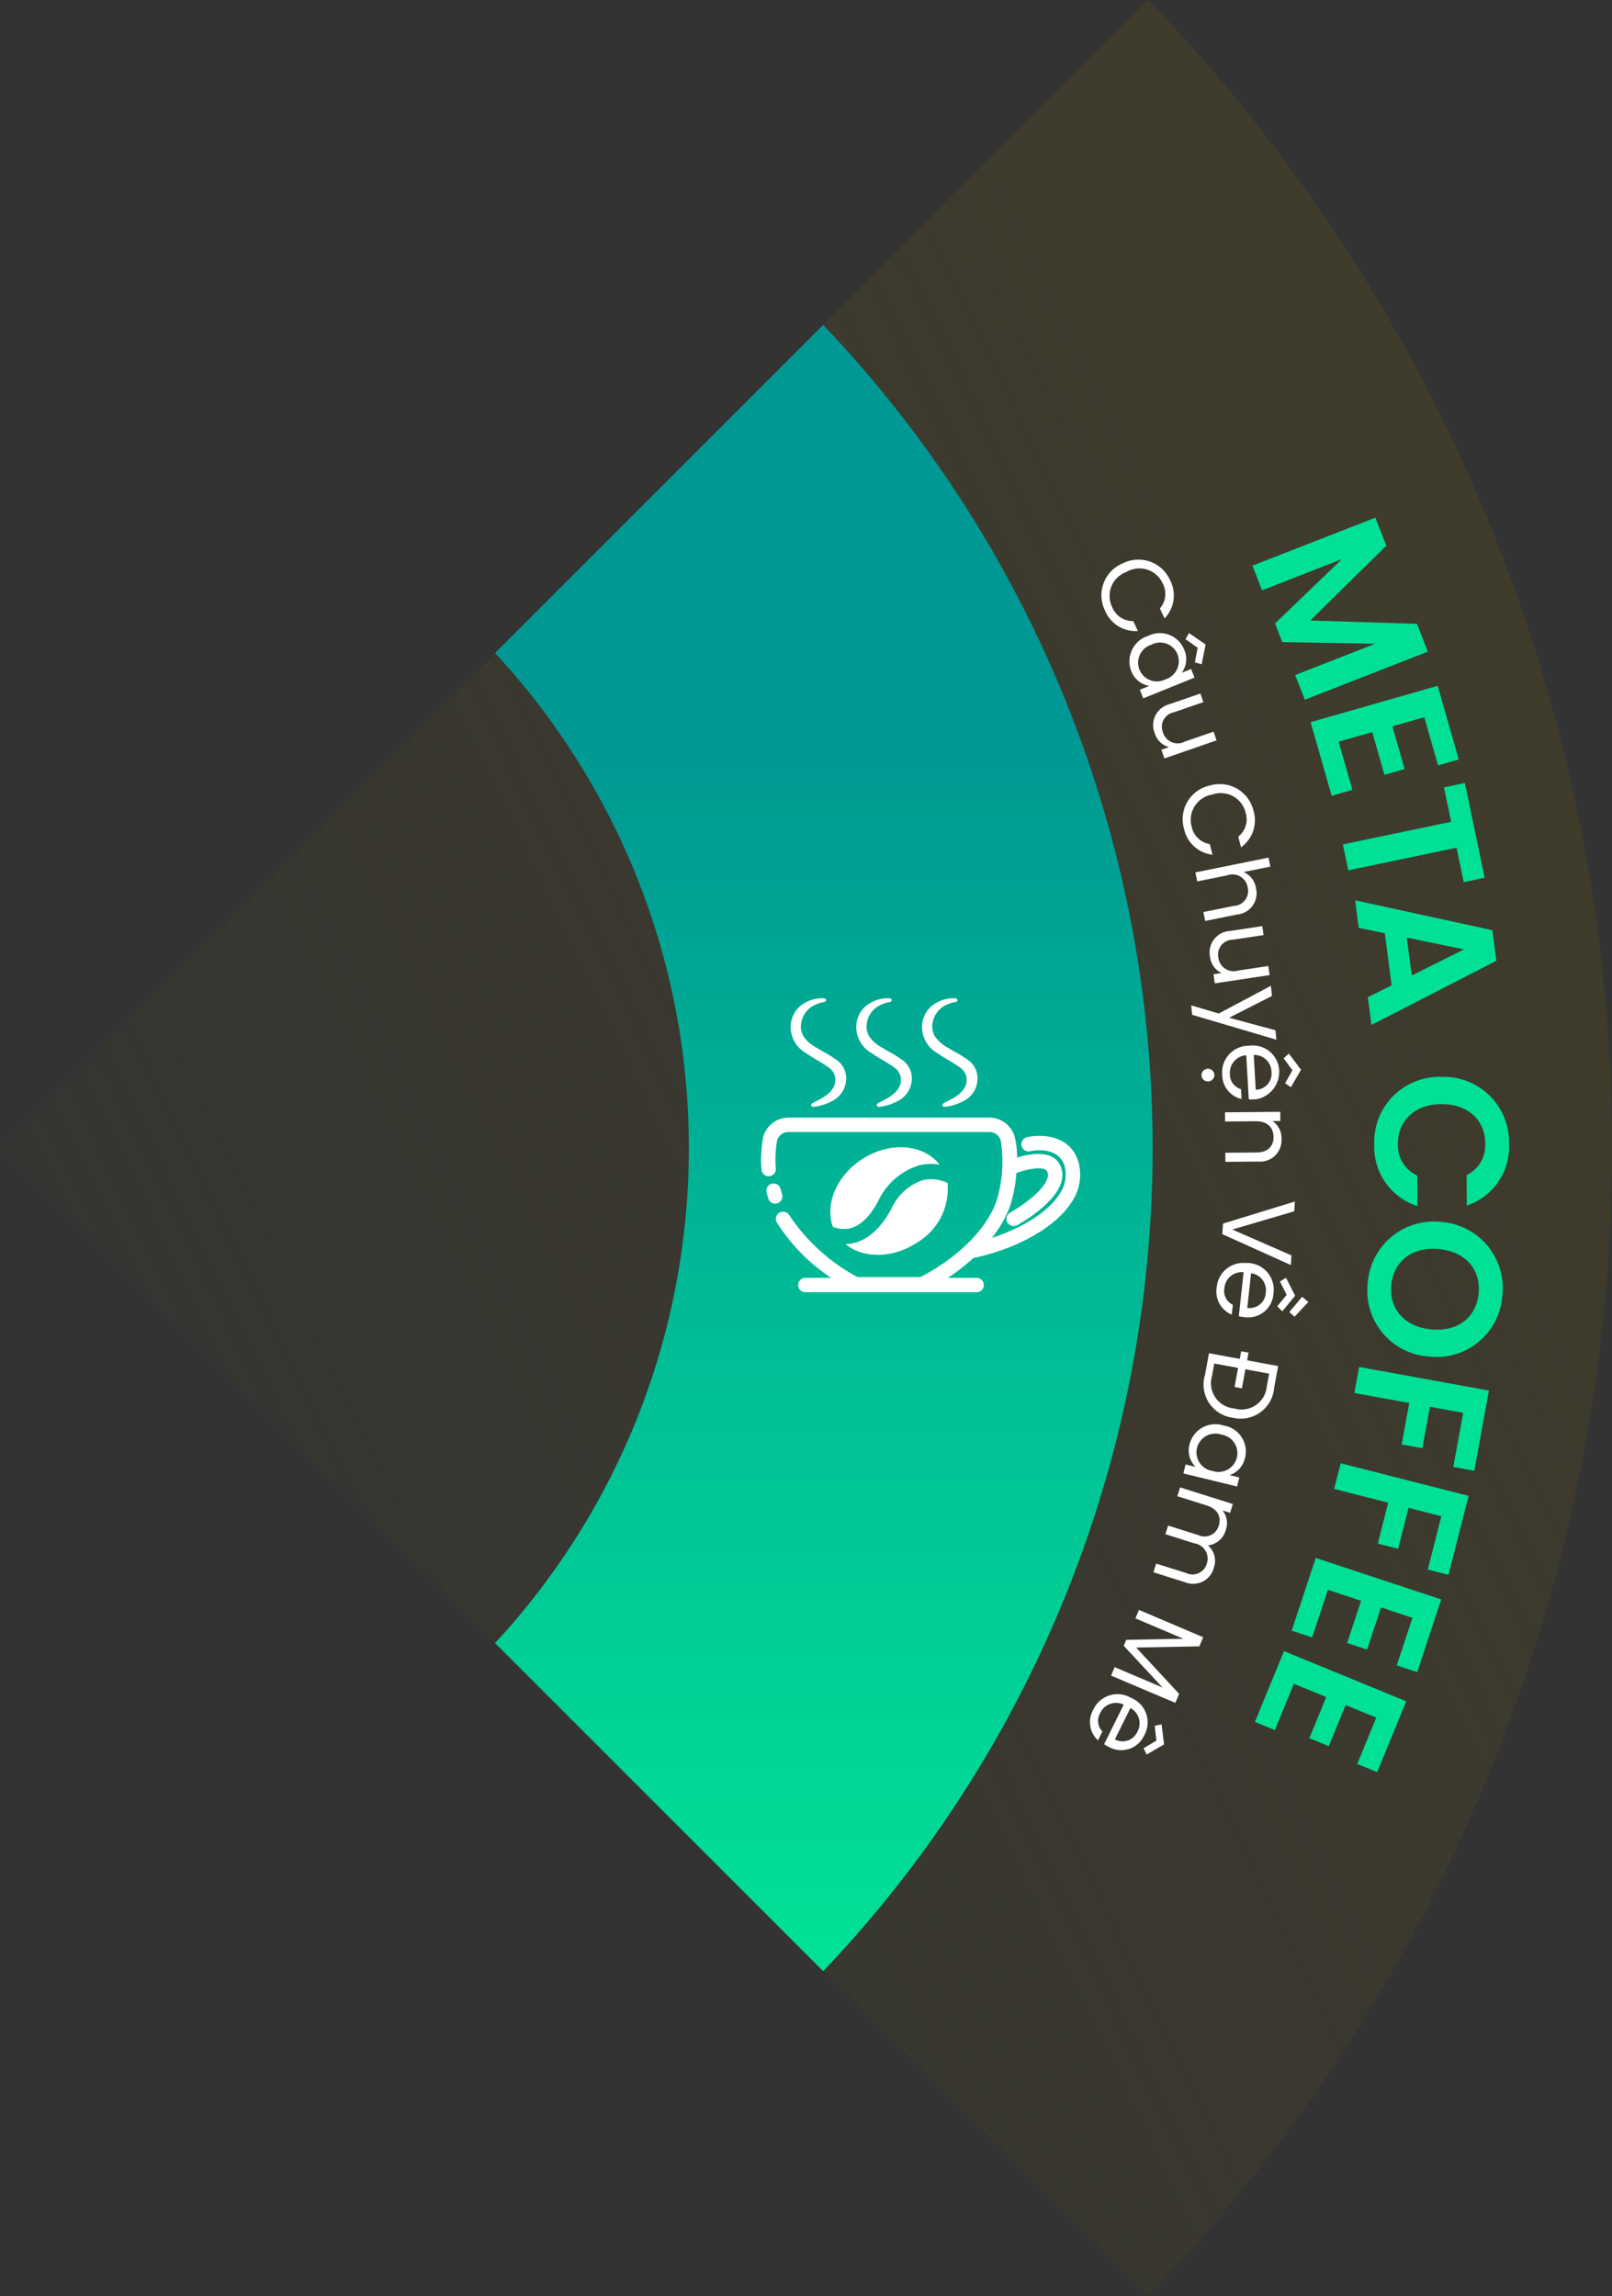 <svg xmlns="http://www.w3.org/2000/svg" xmlns:xlink="http://www.w3.org/1999/xlink" width="146.676" height="208.928" viewBox="0 0 146.676 208.928">
  <rect x="0" y="0" width="146.676" height="208.928" fill="#333333" stroke="none"/>
  <defs>
    <linearGradient id="linear-gradient" x1="0.715" x2="0" y2="0.5" gradientUnits="objectBoundingBox">
      <stop offset="0" stop-color="#3f3c2c"/>
      <stop offset="1" stop-color="#3f3c2c" stop-opacity="0.2"/>
    </linearGradient>
    <linearGradient id="linear-gradient-2" x1="0.5" x2="0.5" y2="1" gradientUnits="objectBoundingBox">
      <stop offset="0" stop-color="#009894"/>
      <stop offset="0.24" stop-color="#009894"/>
      <stop offset="1" stop-color="#00e196"/>
    </linearGradient>
  </defs>
  <g id="Group_18303" data-name="Group 18303" transform="translate(7583.944 -572.902)">
    <path id="Path_82908" data-name="Path 82908" d="M1020.19,396.5l104.464,104.464a150.366,150.366,0,0,0,0-208.928Z" transform="translate(-8604.134 280.866)" fill="url(#linear-gradient)"/>
    <path id="Path_82915" data-name="Path 82915" d="M1082.865,396.5a66.123,66.123,0,0,1-17.63,45.046l29.857,29.857a108.561,108.561,0,0,0,0-149.8l-29.857,29.857A66.123,66.123,0,0,1,1082.865,396.5Z" transform="translate(-8604.134 280.866)" fill="url(#linear-gradient-2)"/>
    <g id="Group_18212" data-name="Group 18212" transform="translate(-8604.134 280.866)">
      <path id="Path_83025" data-name="Path 83025" d="M1145.333,339.142l1,2.548-6.927,6.81,9.709.3.99,2.532-11.187,4.374-.878-2.244,7.276-2.845-8.448-.152-.664-1.7,6.1-5.858-7.277,2.845-.877-2.244Z" fill="#00e196"/>
      <path id="Path_83026" data-name="Path 83026" d="M1151.04,361.683l-1.254-4.384-2.9.828,1.113,3.887-1.836.525-1.112-3.887-3.06.875,1.254,4.383-1.885.54-1.917-6.7,11.562-3.307,1.917,6.7Z" fill="#00e196"/>
      <path id="Path_83027" data-name="Path 83027" d="M1153.477,363.283l1.8,8.624-1.9.4-.653-3.133-9.854,2.058-.493-2.358,9.854-2.058-.654-3.133Z" fill="#00e196"/>
      <path id="Path_83028" data-name="Path 83028" d="M1146.816,381.7l-.621-4.743-2.372-.488-.329-2.508,12.485,2.72.365,2.781L1144.98,385.3l-.331-2.525Zm6.582-3.274-5.207-1.071.453,3.446Z" fill="#00e196"/>
      <path id="Path_83029" data-name="Path 83029" d="M1157.5,396.068a5.662,5.662,0,0,1-3.846,5.674l-.021-2.77a3.032,3.032,0,0,0,1.7-2.9c-.017-2.1-1.56-3.584-4-3.565s-3.963,1.528-3.946,3.627a3.018,3.018,0,0,0,1.759,2.876l.022,2.771a5.642,5.642,0,0,1-3.933-5.613,5.922,5.922,0,0,1,5.7-6.137c.127-.005.253-.006.379,0a5.938,5.938,0,0,1,6.181,5.685C1157.5,395.832,1157.5,395.95,1157.5,396.068Z" fill="#00e196"/>
      <path id="Path_83030" data-name="Path 83030" d="M1144.64,408.783a6.034,6.034,0,0,1,6.462-5.577c.083.006.165.014.248.023a6.033,6.033,0,0,1,5.56,6.47c-.006.08-.014.159-.023.239a6,6,0,0,1-6.406,5.565c-.095-.007-.191-.016-.286-.027a6.01,6.01,0,0,1-5.581-6.412C1144.62,408.97,1144.629,408.877,1144.64,408.783Zm2.141.2c-.2,2.158,1.214,3.8,3.647,4.025s4.1-1.116,4.3-3.275c.206-2.175-1.18-3.81-3.611-4.039s-4.132,1.115-4.336,3.29Z" fill="#00e196"/>
      <path id="Path_83031" data-name="Path 83031" d="M1155.667,418.569l-1.328,7.3-1.913-.348.9-4.925-3.029-.552-.687,3.774-1.879-.342.687-3.774-4.993-.908.432-2.37Z" fill="#00e196"/>
      <path id="Path_83032" data-name="Path 83032" d="M1153.819,428.154l-1.833,7.187-1.883-.481,1.236-4.852-2.984-.762-.949,3.719-1.851-.472.948-3.719-4.919-1.254.6-2.334Z" fill="#00e196"/>
      <path id="Path_83033" data-name="Path 83033" d="M1147.276,443.58l1.432-4.33-2.858-.945-1.27,3.839-1.813-.6,1.27-3.839-3.021-1-1.433,4.329-1.862-.616,2.188-6.616,11.419,3.776-2.187,6.617Z" fill="#00e196"/>
      <path id="Path_83034" data-name="Path 83034" d="M1143.686,452.549l1.731-4.218-2.785-1.144-1.536,3.74-1.767-.725,1.536-3.74-2.945-1.208-1.731,4.217-1.814-.745,2.646-6.446,11.125,4.568-2.646,6.446Z" fill="#00e196"/>
    </g>
    <g id="Group_18213" data-name="Group 18213" transform="translate(-8604.134 280.866)">
      <path id="Path_83035" data-name="Path 83035" d="M1126.642,344.8a3.011,3.011,0,0,1-.489,3.507l-.426-.9a2.013,2.013,0,0,0,.251-2.289,2.323,2.323,0,0,0-3.077-1.151,2.356,2.356,0,0,0-.223.117,2.32,2.32,0,0,0-1.39,2.972,2.153,2.153,0,0,0,.1.228,2.018,2.018,0,0,0,1.916,1.269l.426.9a3.008,3.008,0,0,1-3-1.865,3.139,3.139,0,0,1,1.426-4.2c.054-.026.107-.05.161-.073a3.153,3.153,0,0,1,4.253,1.338C1126.593,344.7,1126.618,344.749,1126.642,344.8Z" fill="#fff"/>
      <path id="Path_83036" data-name="Path 83036" d="M1127.938,351.146a2.088,2.088,0,0,1-.226,2.11l.851-.344.317.783-4.662,1.886-.317-.782.869-.351a2.1,2.1,0,0,1-1.649-1.362,2.418,2.418,0,0,1,1.377-3.13c.051-.02.1-.038.155-.054a2.383,2.383,0,0,1,3.2,1.056C1127.884,351.02,1127.912,351.082,1127.938,351.146Zm-.61.425a1.7,1.7,0,0,0-2.212-.944c-.049.02-.1.042-.143.066a1.722,1.722,0,0,0-1.153,2.145c.014.046.03.09.047.134a1.72,1.72,0,0,0,2.243.94q.068-.027.132-.06a1.722,1.722,0,0,0,1.129-2.159c-.013-.042-.027-.083-.043-.123Zm.731-1.375.319-.555,1.51,1.042-.361,1.8-.616-.177.254-1.33Z" fill="#fff"/>
      <path id="Path_83037" data-name="Path 83037" d="M1126.134,361.05l-.272-.79.7-.242a1.847,1.847,0,0,1-1.3-1.252,1.962,1.962,0,0,1,1.068-2.561,2.05,2.05,0,0,1,.3-.1l2.785-.961.27.781-2.681.925a1.348,1.348,0,0,0-1.074,1.576,1.322,1.322,0,0,0,.074.254,1.4,1.4,0,0,0,2,.835l2.611-.9.273.79Z" fill="#fff"/>
      <path id="Path_83038" data-name="Path 83038" d="M1134.236,365.779a3.009,3.009,0,0,1-1.126,3.357l-.252-.968a2.009,2.009,0,0,0,.667-2.2,2.323,2.323,0,0,0-2.814-1.695,2.354,2.354,0,0,0-.235.072,2.319,2.319,0,0,0-1.859,2.9,2.016,2.016,0,0,0,1.649,1.6l.252.968a3.008,3.008,0,0,1-2.6-2.384,3.137,3.137,0,0,1,2.171-3.869c.058-.017.117-.031.176-.044a3.154,3.154,0,0,1,3.93,2.109C1134.209,365.676,1134.224,365.727,1134.236,365.779Z" fill="#fff"/>
      <path id="Path_83039" data-name="Path 83039" d="M1135.613,370.074l.166.819-2.438.492a1.893,1.893,0,0,1,1.129,1.467,1.94,1.94,0,0,1-1.416,2.35,1.9,1.9,0,0,1-.3.05l-2.906.586-.163-.809,2.79-.563a1.352,1.352,0,0,0,1.282-1.419,1.383,1.383,0,0,0-.04-.264,1.4,1.4,0,0,0-1.6-1.163,1.43,1.43,0,0,0-.266.07l-2.726.55-.166-.819Z" fill="#fff"/>
      <path id="Path_83040" data-name="Path 83040" d="M1130.727,381.514l-.123-.826.734-.11a1.852,1.852,0,0,1-1.046-1.468,1.962,1.962,0,0,1,1.517-2.324,1.883,1.883,0,0,1,.317-.04l2.916-.437.121.817-2.8.42a1.349,1.349,0,0,0-1.344,1.356,1.427,1.427,0,0,0,.027.261,1.4,1.4,0,0,0,1.541,1.242,1.467,1.467,0,0,0,.271-.056l2.732-.409.124.826Z" fill="#fff"/>
      <path id="Path_83041" data-name="Path 83041" d="M1136.242,385.786l.087.858-7.666-2.265-.087-.858,2.509.741,4.745-2.521.094.922-3.9,1.983Z" fill="#fff"/>
      <path id="Path_83042" data-name="Path 83042" d="M1130.066,389.287a.58.58,0,0,1,.62.538v.014a.577.577,0,0,1-.551.6h0a.575.575,0,0,1-.618-.53v0a.579.579,0,0,1,.538-.617Zm1.336.538a2.422,2.422,0,0,1,2.2-2.624,2.2,2.2,0,0,1,.257-.009,2.393,2.393,0,0,1,2.7,2.034,2.537,2.537,0,0,1-2.025,2.834c-.07.008-.141.012-.211.013a4.267,4.267,0,0,1-.506,0l-.232-4.012a1.582,1.582,0,0,0-1.485,1.672l0,.05a1.382,1.382,0,0,0,1.007,1.357l.053.9A2.262,2.262,0,0,1,1131.4,389.825Zm2.864-1.793.184,3.169a1.474,1.474,0,0,0,1.443-1.5,1.351,1.351,0,0,0-.014-.168A1.556,1.556,0,0,0,1134.266,388.032Zm2.72.3.481-.423,1.1,1.471-.919,1.588-.525-.365.667-1.178Z" fill="#fff"/>
      <path id="Path_83043" data-name="Path 83043" d="M1134.53,396.907c1.029-.009,1.547-.574,1.539-1.418s-.545-1.437-1.628-1.426l-2.78.024-.008-.834,5.029-.045.007.835-.716.006a1.855,1.855,0,0,1,.822,1.608,1.951,1.951,0,0,1-1.813,2.08,2.089,2.089,0,0,1-.326-.005l-2.964.026-.007-.826Z" fill="#fff"/>
      <path id="Path_83044" data-name="Path 83044" d="M1137.7,406.271l-.056.879-6.232-2.812.061-.962,6.537-2.006-.057.888-5.632,1.659Z" fill="#fff"/>
      <path id="Path_83045" data-name="Path 83045" d="M1130.9,409.186a2.422,2.422,0,0,1,2.606-2.223,2.432,2.432,0,0,1,2.555,2.788,2.306,2.306,0,0,1-2.442,2.161c-.071,0-.141-.012-.211-.022a4.462,4.462,0,0,1-.5-.083l.437-4a1.58,1.58,0,0,0-1.742,1.4l-.005.051a1.383,1.383,0,0,0,.768,1.506l-.1.894A2.263,2.263,0,0,1,1130.9,409.186Zm3.124-1.292-.345,3.157a1.475,1.475,0,0,0,1.672-1.249,1.519,1.519,0,0,0,.015-.164,1.557,1.557,0,0,0-1.345-1.744Zm2.633.75.544-.337.837,1.633-1.171,1.414-.458-.447.854-1.052Zm2.583,1.871-1.264,1.339-.47-.43,1.167-1.387Z" fill="#fff"/>
      <path id="Path_83046" data-name="Path 83046" d="M1132.352,421.042a3.04,3.04,0,0,1-2.517-3.909l.361-1.958,2.8.517.129-.695.669.123-.129.7,2.824.522-.361,1.959a3.06,3.06,0,0,1-3.776,2.741Zm-1.884-3.793a2.31,2.31,0,0,0,1.569,2.867,2.343,2.343,0,0,0,.47.086,2.306,2.306,0,0,0,2.865-1.558,2.358,2.358,0,0,0,.087-.472l.21-1.138-2.157-.4-.32,1.733-.668-.124.321-1.733-2.167-.4Z" fill="#fff"/>
      <path id="Path_83047" data-name="Path 83047" d="M1133.476,424.68a2.09,2.09,0,0,1-1.414,1.584l.893.216-.2.821-4.889-1.186.2-.821.912.221a2.1,2.1,0,0,1-.547-2.069,2.42,2.42,0,0,1,2.948-1.738c.051.013.1.028.152.045a2.384,2.384,0,0,1,1.987,2.724C1133.506,424.545,1133.492,424.613,1133.476,424.68Zm-.745-.01a1.7,1.7,0,0,0-1.244-2.057c-.051-.013-.1-.023-.155-.031a1.721,1.721,0,0,0-2.188,1.069,1.344,1.344,0,0,0-.041.137,1.72,1.72,0,0,0,1.275,2.073c.047.011.094.02.142.027a1.721,1.721,0,0,0,2.175-1.094c.014-.041.026-.083.036-.125Z" fill="#fff"/>
      <path id="Path_83048" data-name="Path 83048" d="M1128.1,435.165a1.342,1.342,0,0,0,1.8-.6,1.356,1.356,0,0,0,.094-.245,1.4,1.4,0,0,0-1.121-1.845l-2.644-.833.248-.787,2.713.855a1.346,1.346,0,0,0,1.894-.847c.253-.8-.089-1.519-1.123-1.845l-2.643-.833.251-.8,4.8,1.512-.251.8-.691-.218a1.815,1.815,0,0,1,.3,1.759,1.891,1.891,0,0,1-1.622,1.422,1.862,1.862,0,0,1,.532,2.035,1.946,1.946,0,0,1-2.37,1.4,1.973,1.973,0,0,1-.3-.1l-2.826-.891.248-.787Z" fill="#fff"/>
      <path id="Path_83049" data-name="Path 83049" d="M1129.67,441.017l-.352.828-5.751.11,3.914,4.215-.348.82-5.847-2.483.327-.769,4.358,1.852-3.533-3.795.229-.541,5.2-.1L1123.5,439.3l.327-.769Z" fill="#fff"/>
      <path id="Path_83050" data-name="Path 83050" d="M1119.667,447.609a2.421,2.421,0,0,1,3.211-1.191,2.319,2.319,0,0,1,.226.119,2.391,2.391,0,0,1,1.342,3.105,2.483,2.483,0,0,1-.128.271,2.3,2.3,0,0,1-3.026,1.191c-.067-.029-.133-.062-.2-.1a4.635,4.635,0,0,1-.44-.249l1.784-3.6a1.578,1.578,0,0,0-2.115.715l-.023.048a1.383,1.383,0,0,0,.2,1.677l-.4.806A2.259,2.259,0,0,1,1119.667,447.609Zm3.375-.14-1.409,2.844a1.475,1.475,0,0,0,2-.6,1.351,1.351,0,0,0,.07-.149,1.556,1.556,0,0,0-.658-2.1Zm2.213,1.608.627-.13.225,1.821-1.584.925-.276-.577,1.163-.694Z" fill="#fff"/>
    </g>
    <g id="Group_18214" data-name="Group 18214" transform="translate(-8604.134 280.866)">
      <path id="Path_83051" data-name="Path 83051" d="M1105.512,387.884l.08.058c.2.146.553.356.917.575a11.725,11.725,0,0,1,1.114.717,1.342,1.342,0,0,1,.523,1.161c-.055,1.008-1.227,1.59-1.791,1.871-.266.131-.349.174-.39.251l-.036.083.04.069.109.084h.08a4.52,4.52,0,0,0,1.732-.546,2.291,2.291,0,0,0,1.23-2.3h0a2.034,2.034,0,0,0-.979-1.5,8.8,8.8,0,0,0-1.175-.717l-.469-.284a3.451,3.451,0,0,1-1.03-.793,1.688,1.688,0,0,1-.437-1.379,2.189,2.189,0,0,1,1.4-1.812,2.313,2.313,0,0,1,.608-.186c.146-.029.273-.051.273-.189,0-.174-.226-.174-.364-.174a3.158,3.158,0,0,0-1.994.713,2.5,2.5,0,0,0-.867,1.871A2.745,2.745,0,0,0,1105.512,387.884Z" fill="#fff"/>
      <path id="Path_83052" data-name="Path 83052" d="M1099.533,387.884l.08.058c.2.146.553.356.917.575a11.709,11.709,0,0,1,1.113.717,1.346,1.346,0,0,1,.524,1.161c-.056,1.008-1.228,1.59-1.791,1.871-.267.131-.351.174-.39.251l-.037.083.04.069.109.084h.08a4.526,4.526,0,0,0,1.732-.546,2.288,2.288,0,0,0,1.233-2.3h0a2.033,2.033,0,0,0-.979-1.5,8.876,8.876,0,0,0-1.176-.717l-.469-.284a3.437,3.437,0,0,1-1.03-.793,1.688,1.688,0,0,1-.437-1.379,2.186,2.186,0,0,1,1.4-1.812,2.306,2.306,0,0,1,.6-.186c.146-.029.273-.051.273-.189,0-.174-.227-.174-.364-.174a3.158,3.158,0,0,0-1.994.713,2.5,2.5,0,0,0-.866,1.871A2.745,2.745,0,0,0,1099.533,387.884Z" fill="#fff"/>
      <path id="Path_83053" data-name="Path 83053" d="M1104.154,399.42a4.841,4.841,0,0,0-2.866,2.634c-1.013,1.849-2.25,2.913-3.681,3.151a3.717,3.717,0,0,1-.495.035c1.595,1.314,4.245,1.337,6.465-.1a5.69,5.69,0,0,0,2.826-5.465h0A3.508,3.508,0,0,0,1104.154,399.42Z" fill="#fff"/>
      <path id="Path_83054" data-name="Path 83054" d="M1093.561,387.884l.08.058c.2.146.554.356.917.575a11.507,11.507,0,0,1,1.112.717,1.335,1.335,0,0,1,.524,1.161c-.055,1.008-1.227,1.59-1.79,1.871-.267.131-.35.174-.39.251l-.036.083.039.069.109.084h.08a4.525,4.525,0,0,0,1.732-.546,2.293,2.293,0,0,0,1.23-2.3h0a2.034,2.034,0,0,0-.979-1.5,8.929,8.929,0,0,0-1.175-.717l-.47-.284a3.465,3.465,0,0,1-1.03-.793,1.691,1.691,0,0,1-.437-1.379,2.188,2.188,0,0,1,1.4-1.812,2.307,2.307,0,0,1,.607-.186c.146-.029.273-.051.273-.189,0-.174-.226-.174-.364-.174a3.158,3.158,0,0,0-1.994.713,2.5,2.5,0,0,0-.866,1.871A2.746,2.746,0,0,0,1093.561,387.884Z" fill="#fff"/>
      <path id="Path_83055" data-name="Path 83055" d="M1098.636,397.514c-2.336,1.511-3.4,4.11-2.663,6.151a2.667,2.667,0,0,0,1.413.174h0c.988-.174,1.889-.994,2.68-2.442a6.1,6.1,0,0,1,3.773-3.326,4.541,4.541,0,0,1,1.843-.052C1104.229,396.135,1101.165,395.88,1098.636,397.514Z" fill="#fff"/>
      <path id="Path_83056" data-name="Path 83056" d="M1091.359,400.744l-.153-.546a.656.656,0,0,0-1.27.326v0c.011.043.062.211.1.356l.058.2a.66.66,0,0,0,.634.484.76.76,0,0,0,.164-.022.653.653,0,0,0,.467-.8Z" fill="#fff"/>
      <path id="Path_83057" data-name="Path 83057" d="M1118.355,397.917h0c-.654-2.6-3.37-2.708-4.716-2.4a.653.653,0,0,0-.495.781h0a.653.653,0,0,0,.781.495h0c.109-.021,2.649-.575,3.155,1.445a3.048,3.048,0,0,1-.452,2.4c-.994,1.616-3.33,3.112-6.183,4.043a10.708,10.708,0,0,0,1.652-2.9,13.372,13.372,0,0,0,.575-3.006c1.013-.378,2.507-.648,2.777-.167.375.662-.455,1.809-2.235,3.064a12.342,12.342,0,0,1-1.117.706.656.656,0,0,0-.244.892.663.663,0,0,0,.575.331.626.626,0,0,0,.324-.087,14.127,14.127,0,0,0,1.224-.768c3.144-2.227,3.163-3.835,2.612-4.8-.709-1.238-2.568-.972-3.857-.575a7.566,7.566,0,0,0-.222-1.918,2.4,2.4,0,0,0-2.322-1.721h-18.222a2.394,2.394,0,0,0-2.322,1.725,11.349,11.349,0,0,0-.164,3,.652.652,0,1,0,1.3-.1,10.3,10.3,0,0,1,.12-2.548,1.08,1.08,0,0,1,1.059-.764h18.229a1.086,1.086,0,0,1,1.06.76,12.28,12.28,0,0,1-.382,5.517c-1.466,4.04-6.107,6.51-6.925,6.922h-5.725a17.2,17.2,0,0,1-6.208-5.63.656.656,0,0,0-.9-.226h0a.654.654,0,0,0-.227.9v0a16.809,16.809,0,0,0,4.938,5.026h-2.351a.655.655,0,1,0,0,1.31h15.587a.655.655,0,0,0,0-1.31h-2.62a19.114,19.114,0,0,0,2.366-1.838,1.3,1.3,0,0,0,.175-.011c4.024-.906,7.387-2.872,8.777-5.131A4.371,4.371,0,0,0,1118.355,397.917Z" fill="#fff"/>
    </g>
  </g>
</svg>
